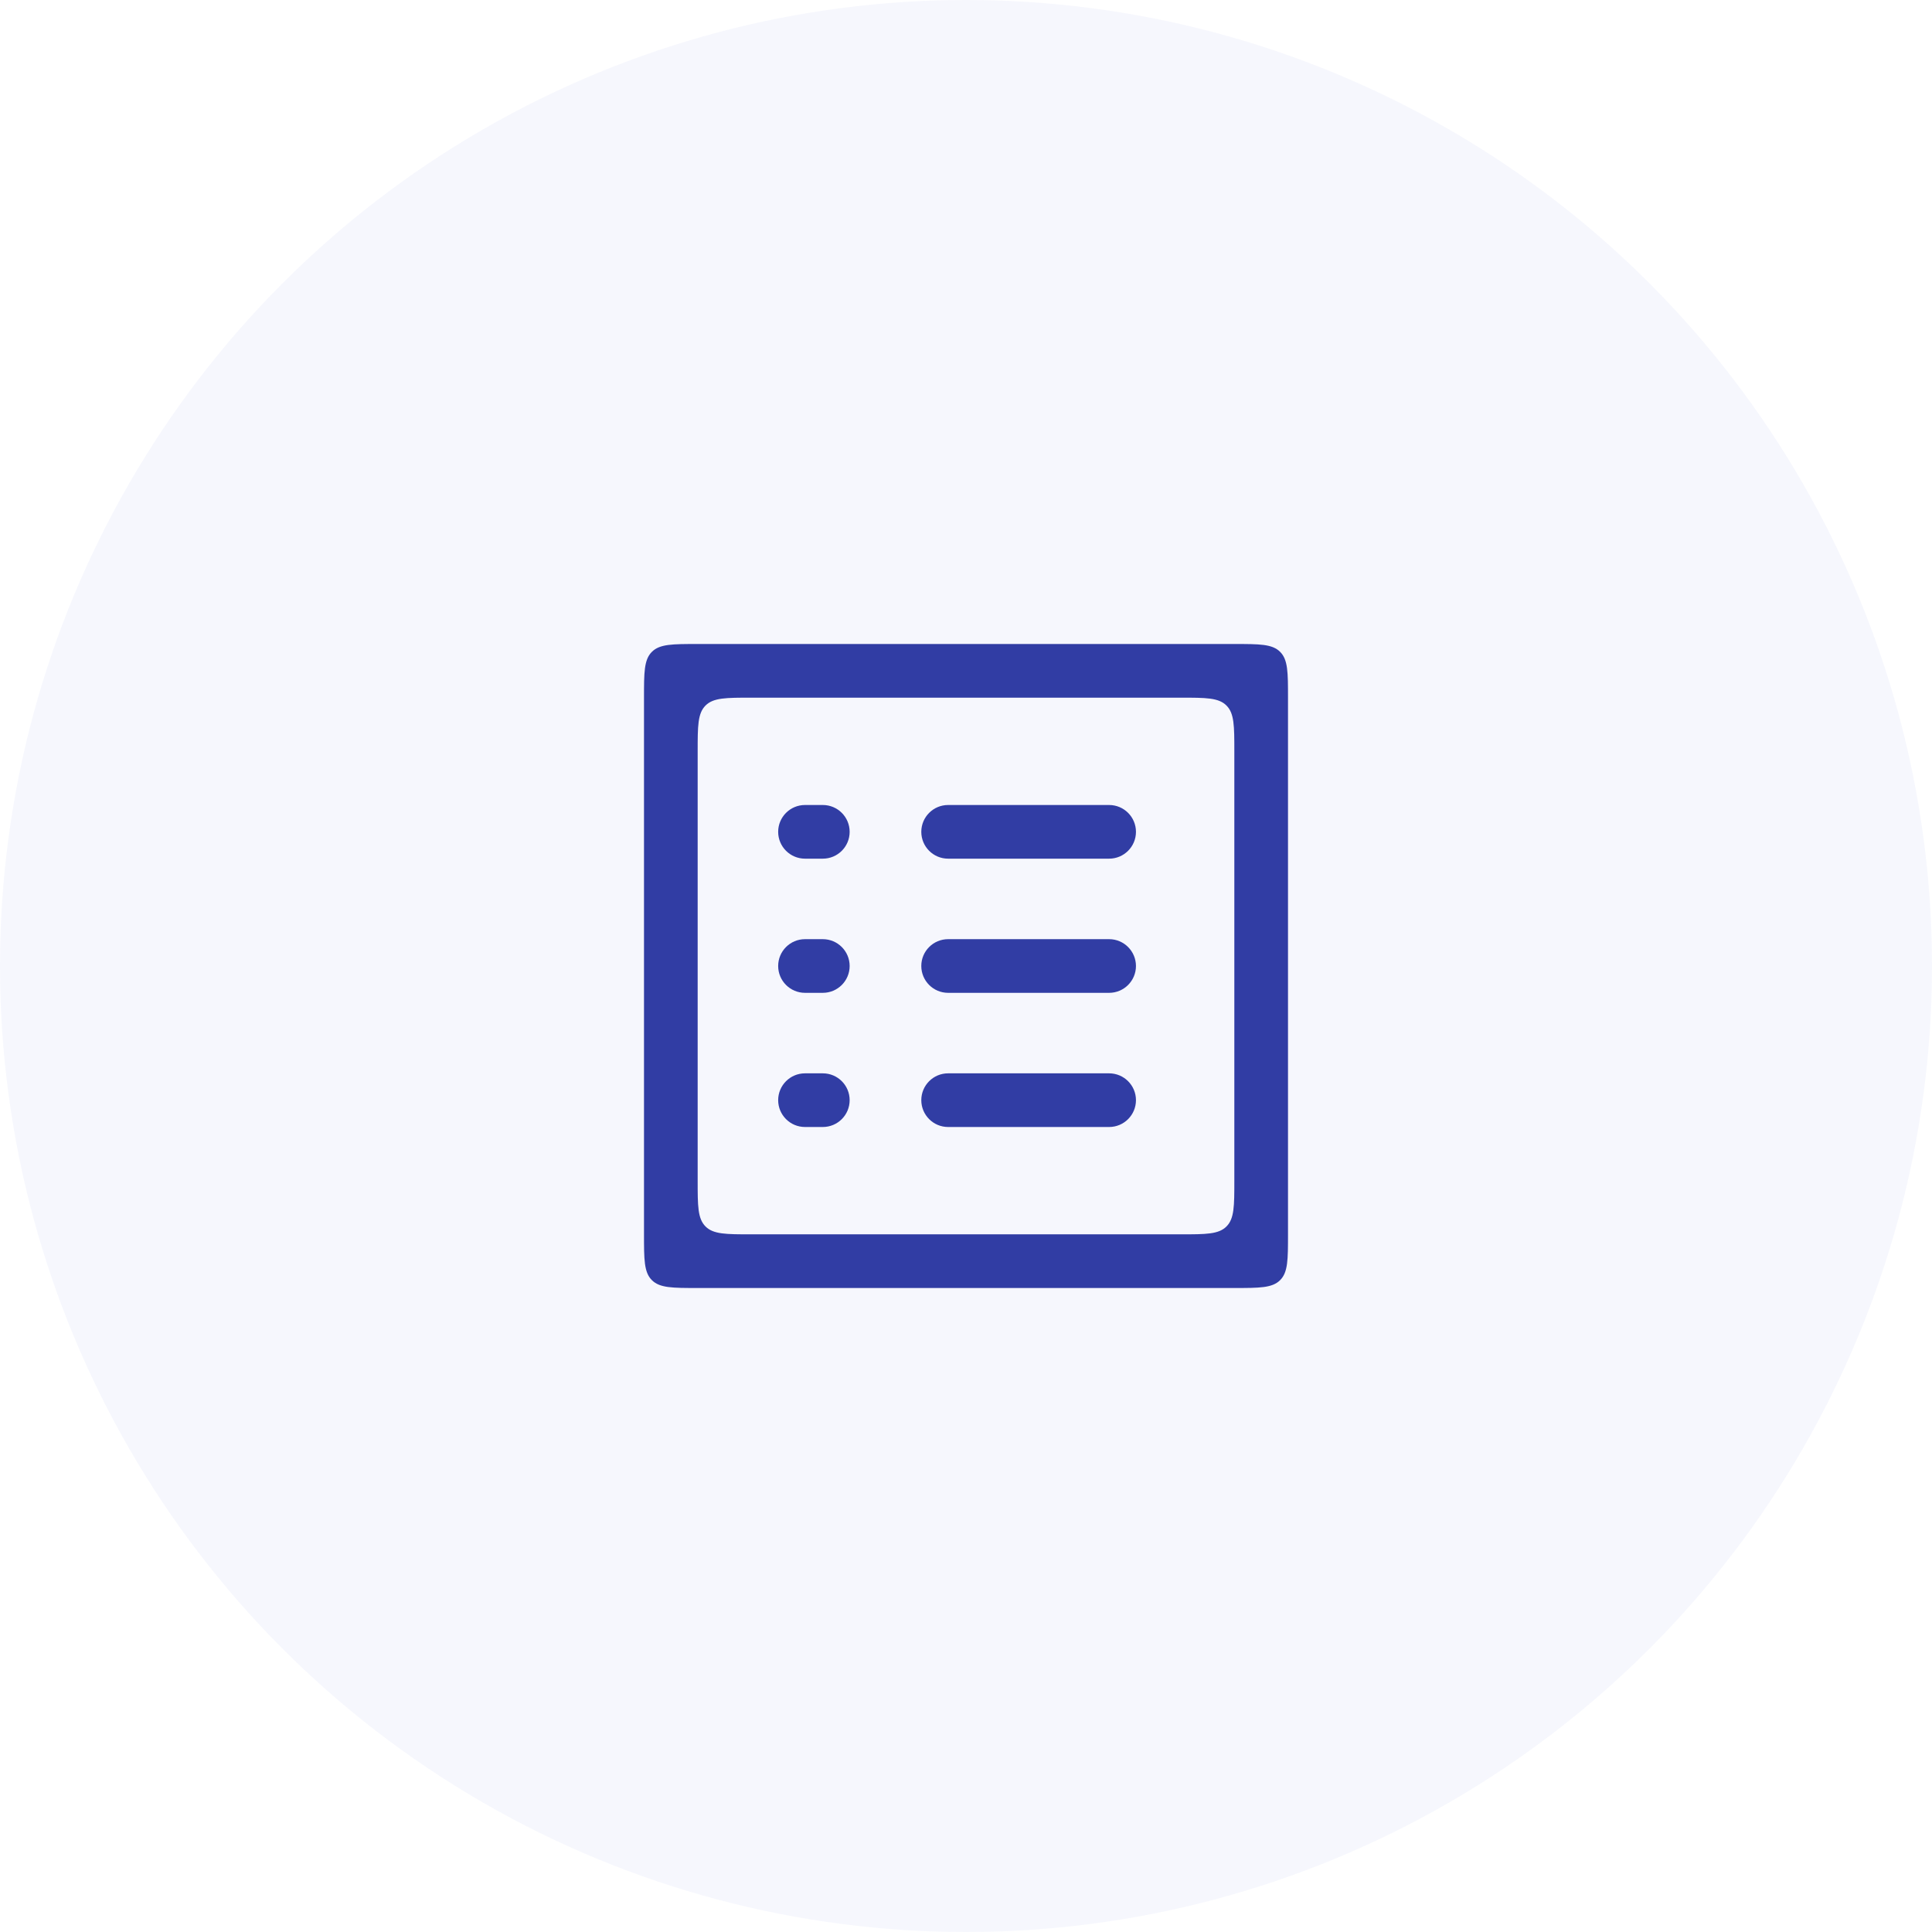 <svg width="72" height="72" viewBox="0 0 72 72" fill="none" xmlns="http://www.w3.org/2000/svg">
<circle cx="36" cy="36" r="36" fill="#3D55D7" fill-opacity="0.05"/>
<path d="M29 31C29 30.448 29.448 30 30 30H30.664C31.217 30 31.664 30.448 31.664 31C31.664 31.552 31.217 32 30.664 32H30C29.448 32 29 31.552 29 31ZM34.334 31C34.334 30.448 34.781 30 35.334 30H41.334C41.886 30 42.334 30.448 42.334 31C42.334 31.552 41.886 32 41.334 32H35.334C34.781 32 34.334 31.552 34.334 31ZM29 36C29 35.448 29.448 35 30 35H30.664C31.216 35 31.664 35.448 31.664 36C31.664 36.552 31.216 37 30.664 37H30C29.448 37 29 36.552 29 36ZM34.334 36C34.333 35.448 34.781 35 35.334 35H41.334C41.886 35 42.333 35.448 42.334 36C42.334 36.552 41.886 37 41.334 37H35.334C34.781 37 34.334 36.552 34.334 36ZM29 41C29 40.448 29.448 40 30 40H30.664C31.217 40 31.664 40.448 31.664 41C31.664 41.552 31.217 42 30.664 42H30C29.448 42 29 41.552 29 41ZM34.334 41C34.334 40.448 34.781 40 35.334 40H41.334C41.886 40 42.334 40.448 42.334 41C42.334 41.552 41.886 42 41.334 42H35.334C34.781 42 34.334 41.552 34.334 41Z" fill="#313DA4"/>
<path fill-rule="evenodd" clip-rule="evenodd" d="M48 26C48 25.057 48 24.586 47.707 24.293C47.414 24 46.943 24 46 24H26C25.057 24 24.586 24 24.293 24.293C24 24.586 24 25.057 24 26V46C24 46.943 24 47.414 24.293 47.707C24.586 48 25.057 48 26 48H46C46.943 48 47.414 48 47.707 47.707C48 47.414 48 46.943 48 46V26ZM46 28C46 27.057 46 26.586 45.707 26.293C45.414 26 44.943 26 44 26H28C27.057 26 26.586 26 26.293 26.293C26 26.586 26 27.057 26 28V44C26 44.943 26 45.414 26.293 45.707C26.586 46 27.057 46 28 46H44C44.943 46 45.414 46 45.707 45.707C46 45.414 46 44.943 46 44V28Z" fill="#313DA4"/>
</svg>
